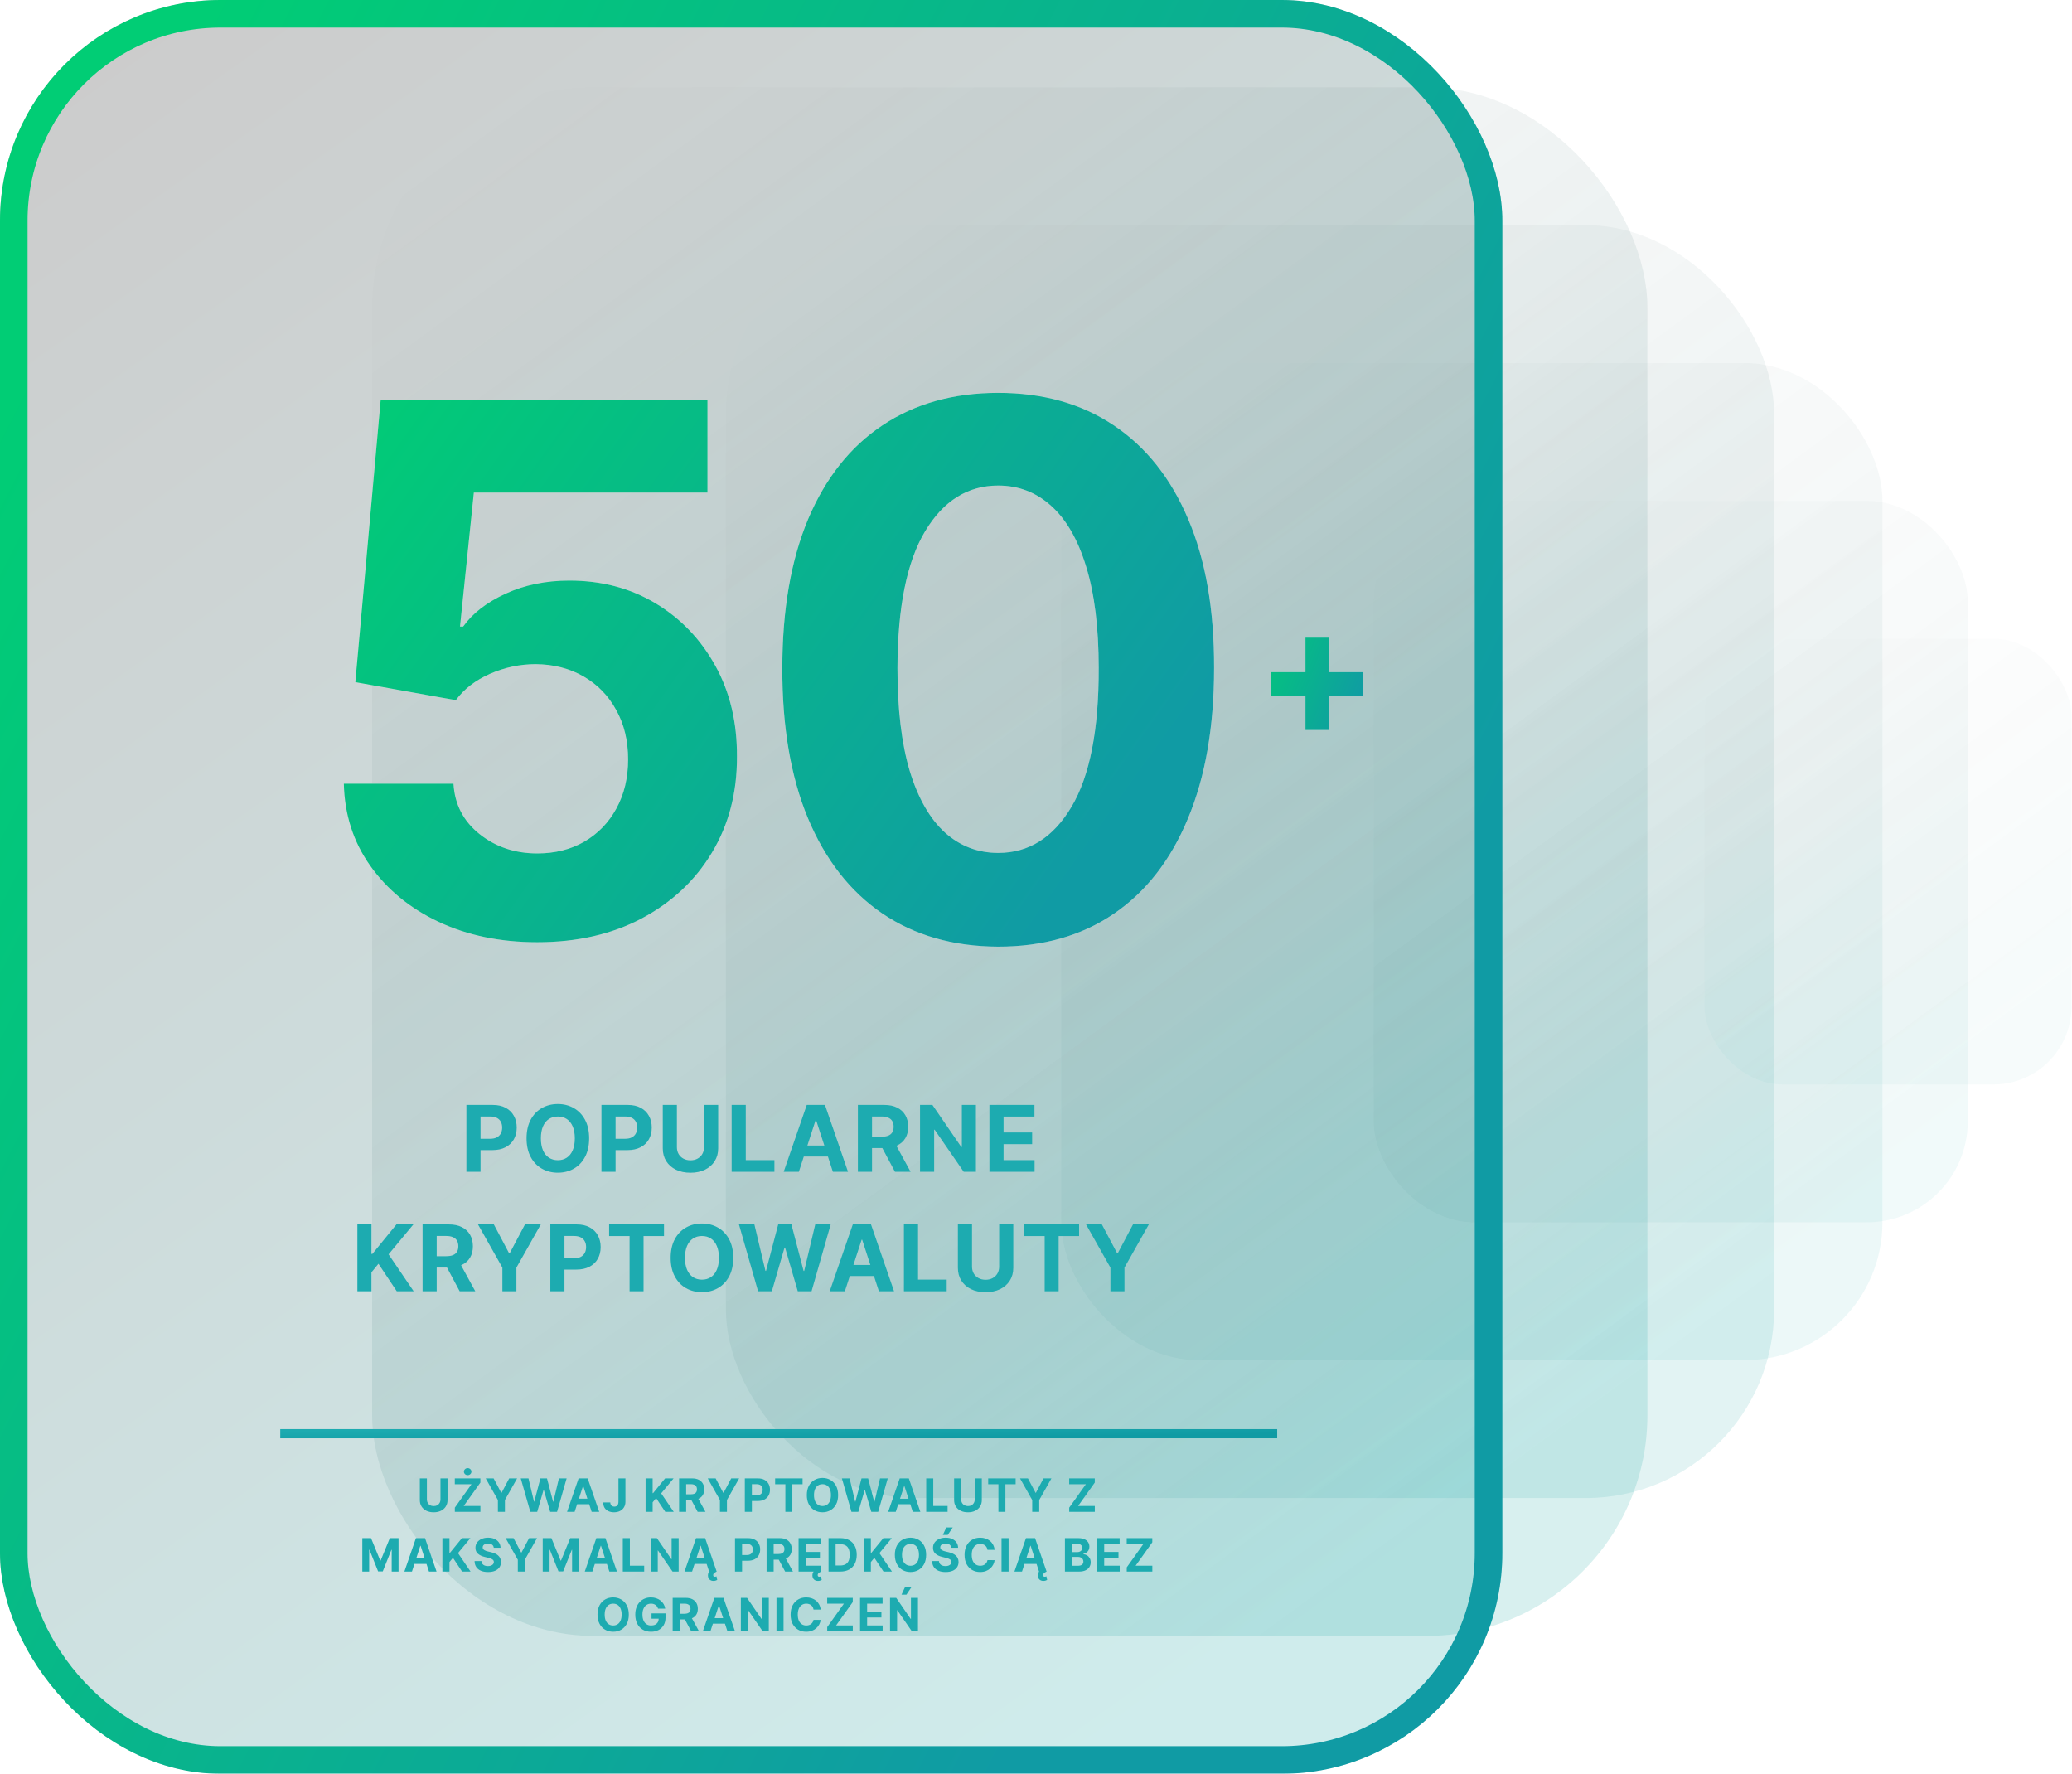 <?xml version="1.0" encoding="UTF-8"?> <svg xmlns="http://www.w3.org/2000/svg" width="451" height="386" viewBox="0 0 451 386" fill="none"><rect opacity="0.2" x="371" y="139" width="79.897" height="97" rx="17" fill="url(#paint0_linear_9_303)" fill-opacity="0.2"></rect><rect opacity="0.3" x="299" y="109" width="129.317" height="157" rx="22" fill="url(#paint1_linear_9_303)" fill-opacity="0.2"></rect><rect opacity="0.4" x="231" y="79" width="178.738" height="217" rx="30" fill="url(#paint2_linear_9_303)" fill-opacity="0.2"></rect><rect opacity="0.6" x="158" y="49" width="228.159" height="277" rx="41" fill="url(#paint3_linear_9_303)" fill-opacity="0.2"></rect><rect opacity="0.8" x="81" y="19" width="277.579" height="337" rx="48" fill="url(#paint4_linear_9_303)" fill-opacity="0.2"></rect><g filter="url(#filter0_b_9_303)"><rect y="7.62939e-05" width="327" height="386" rx="48" fill="url(#paint5_linear_9_303)" fill-opacity="0.2"></rect><rect x="3" y="3" width="321" height="380" rx="45" stroke="url(#paint6_linear_9_303)" stroke-width="6"></rect></g><g filter="url(#filter1_d_9_303)"><path d="M112.251 196.591C104.221 196.591 97.062 195.114 90.774 192.159C84.524 189.205 79.562 185.133 75.888 179.943C72.213 174.754 70.3 168.807 70.149 162.102H94.013C94.278 166.61 96.172 170.265 99.694 173.068C103.217 175.871 107.403 177.273 112.251 177.273C116.115 177.273 119.524 176.421 122.478 174.716C125.471 172.974 127.8 170.568 129.467 167.5C131.172 164.394 132.024 160.833 132.024 156.818C132.024 152.727 131.153 149.129 129.41 146.023C127.706 142.917 125.338 140.492 122.308 138.75C119.278 137.008 115.812 136.117 111.91 136.08C108.501 136.08 105.187 136.78 101.967 138.182C98.785 139.583 96.304 141.496 94.524 143.921L72.649 140L78.16 78.636H149.297V98.75H98.444L95.433 127.898H96.115C98.16 125.019 101.247 122.633 105.376 120.739C109.505 118.845 114.126 117.898 119.24 117.898C126.247 117.898 132.497 119.546 137.99 122.841C143.482 126.136 147.819 130.663 151.001 136.421C154.183 142.14 155.755 148.731 155.717 156.193C155.755 164.034 153.937 171.004 150.263 177.102C146.626 183.163 141.531 187.936 134.978 191.421C128.463 194.868 120.888 196.591 112.251 196.591ZM212.581 197.557C202.808 197.519 194.399 195.114 187.354 190.341C180.346 185.568 174.949 178.655 171.161 169.602C167.411 160.549 165.555 149.659 165.593 136.932C165.593 124.242 167.468 113.428 171.218 104.489C175.005 95.549 180.403 88.75 187.411 84.091C194.456 79.394 202.846 77.046 212.581 77.046C222.316 77.046 230.687 79.394 237.695 84.091C244.74 88.788 250.157 95.606 253.945 104.546C257.733 113.447 259.608 124.242 259.57 136.932C259.57 149.697 257.676 160.606 253.888 169.659C250.138 178.712 244.759 185.625 237.752 190.398C230.744 195.171 222.354 197.557 212.581 197.557ZM212.581 177.159C219.248 177.159 224.57 173.807 228.547 167.102C232.524 160.398 234.494 150.341 234.456 136.932C234.456 128.106 233.547 120.758 231.729 114.886C229.949 109.015 227.411 104.602 224.115 101.648C220.858 98.693 217.013 97.216 212.581 97.216C205.952 97.216 200.649 100.53 196.672 107.159C192.695 113.788 190.687 123.712 190.649 136.932C190.649 145.871 191.54 153.333 193.32 159.318C195.138 165.265 197.695 169.735 200.99 172.727C204.286 175.682 208.149 177.159 212.581 177.159Z" fill="#E1E1E1"></path><path d="M112.251 196.591C104.221 196.591 97.062 195.114 90.774 192.159C84.524 189.205 79.562 185.133 75.888 179.943C72.213 174.754 70.3 168.807 70.149 162.102H94.013C94.278 166.61 96.172 170.265 99.694 173.068C103.217 175.871 107.403 177.273 112.251 177.273C116.115 177.273 119.524 176.421 122.478 174.716C125.471 172.974 127.8 170.568 129.467 167.5C131.172 164.394 132.024 160.833 132.024 156.818C132.024 152.727 131.153 149.129 129.41 146.023C127.706 142.917 125.338 140.492 122.308 138.75C119.278 137.008 115.812 136.117 111.91 136.08C108.501 136.08 105.187 136.78 101.967 138.182C98.785 139.583 96.304 141.496 94.524 143.921L72.649 140L78.16 78.636H149.297V98.75H98.444L95.433 127.898H96.115C98.16 125.019 101.247 122.633 105.376 120.739C109.505 118.845 114.126 117.898 119.24 117.898C126.247 117.898 132.497 119.546 137.99 122.841C143.482 126.136 147.819 130.663 151.001 136.421C154.183 142.14 155.755 148.731 155.717 156.193C155.755 164.034 153.937 171.004 150.263 177.102C146.626 183.163 141.531 187.936 134.978 191.421C128.463 194.868 120.888 196.591 112.251 196.591ZM212.581 197.557C202.808 197.519 194.399 195.114 187.354 190.341C180.346 185.568 174.949 178.655 171.161 169.602C167.411 160.549 165.555 149.659 165.593 136.932C165.593 124.242 167.468 113.428 171.218 104.489C175.005 95.549 180.403 88.75 187.411 84.091C194.456 79.394 202.846 77.046 212.581 77.046C222.316 77.046 230.687 79.394 237.695 84.091C244.74 88.788 250.157 95.606 253.945 104.546C257.733 113.447 259.608 124.242 259.57 136.932C259.57 149.697 257.676 160.606 253.888 169.659C250.138 178.712 244.759 185.625 237.752 190.398C230.744 195.171 222.354 197.557 212.581 197.557ZM212.581 177.159C219.248 177.159 224.57 173.807 228.547 167.102C232.524 160.398 234.494 150.341 234.456 136.932C234.456 128.106 233.547 120.758 231.729 114.886C229.949 109.015 227.411 104.602 224.115 101.648C220.858 98.693 217.013 97.216 212.581 97.216C205.952 97.216 200.649 100.53 196.672 107.159C192.695 113.788 190.687 123.712 190.649 136.932C190.649 145.871 191.54 153.333 193.32 159.318C195.138 165.265 197.695 169.735 200.99 172.727C204.286 175.682 208.149 177.159 212.581 177.159Z" fill="url(#paint7_linear_9_303)"></path></g><g filter="url(#filter2_d_9_303)"><path d="M279.457 150.423V130.31H284.543V150.423H279.457ZM271.943 142.909V137.824H292.057V142.909H271.943Z" fill="#E1E1E1"></path><path d="M279.457 150.423V130.31H284.543V150.423H279.457ZM271.943 142.909V137.824H292.057V142.909H271.943Z" fill="url(#paint8_linear_9_303)"></path></g><path d="M101.519 255V240.455H107.258C108.361 240.455 109.301 240.665 110.077 241.087C110.854 241.503 111.446 242.083 111.853 242.827C112.265 243.565 112.471 244.418 112.471 245.384C112.471 246.349 112.262 247.202 111.846 247.94C111.429 248.679 110.825 249.254 110.035 249.666C109.249 250.078 108.297 250.284 107.179 250.284H103.522V247.82H106.682C107.274 247.82 107.762 247.718 108.145 247.514C108.534 247.306 108.822 247.019 109.012 246.655C109.206 246.286 109.303 245.862 109.303 245.384C109.303 244.901 109.206 244.479 109.012 244.119C108.822 243.755 108.534 243.473 108.145 243.274C107.757 243.071 107.265 242.969 106.668 242.969H104.594V255H101.519ZM128.235 247.727C128.235 249.313 127.934 250.663 127.333 251.776C126.736 252.888 125.922 253.738 124.889 254.325C123.862 254.908 122.707 255.199 121.424 255.199C120.131 255.199 118.971 254.905 117.943 254.318C116.916 253.731 116.104 252.881 115.507 251.768C114.911 250.656 114.612 249.309 114.612 247.727C114.612 246.141 114.911 244.792 115.507 243.679C116.104 242.566 116.916 241.719 117.943 241.136C118.971 240.549 120.131 240.256 121.424 240.256C122.707 240.256 123.862 240.549 124.889 241.136C125.922 241.719 126.736 242.566 127.333 243.679C127.934 244.792 128.235 246.141 128.235 247.727ZM125.117 247.727C125.117 246.7 124.963 245.833 124.655 245.128C124.352 244.422 123.924 243.887 123.37 243.523C122.816 243.158 122.167 242.976 121.424 242.976C120.68 242.976 120.031 243.158 119.477 243.523C118.924 243.887 118.493 244.422 118.185 245.128C117.882 245.833 117.73 246.7 117.73 247.727C117.73 248.755 117.882 249.621 118.185 250.327C118.493 251.032 118.924 251.567 119.477 251.932C120.031 252.296 120.68 252.479 121.424 252.479C122.167 252.479 122.816 252.296 123.37 251.932C123.924 251.567 124.352 251.032 124.655 250.327C124.963 249.621 125.117 248.755 125.117 247.727ZM130.913 255V240.455H136.651C137.754 240.455 138.694 240.665 139.471 241.087C140.247 241.503 140.839 242.083 141.246 242.827C141.658 243.565 141.864 244.418 141.864 245.384C141.864 246.349 141.656 247.202 141.239 247.94C140.823 248.679 140.219 249.254 139.428 249.666C138.642 250.078 137.691 250.284 136.573 250.284H132.915V247.82H136.076C136.668 247.82 137.156 247.718 137.539 247.514C137.927 247.306 138.216 247.019 138.406 246.655C138.6 246.286 138.697 245.862 138.697 245.384C138.697 244.901 138.6 244.479 138.406 244.119C138.216 243.755 137.927 243.473 137.539 243.274C137.151 243.071 136.658 242.969 136.062 242.969H133.988V255H130.913ZM153.246 240.455H156.322V249.901C156.322 250.961 156.068 251.889 155.562 252.685C155.06 253.48 154.357 254.1 153.452 254.545C152.548 254.986 151.494 255.206 150.292 255.206C149.084 255.206 148.028 254.986 147.124 254.545C146.22 254.1 145.517 253.48 145.015 252.685C144.513 251.889 144.262 250.961 144.262 249.901V240.455H147.337V249.638C147.337 250.192 147.458 250.684 147.699 251.115C147.946 251.546 148.291 251.884 148.736 252.131C149.181 252.377 149.7 252.5 150.292 252.5C150.888 252.5 151.407 252.377 151.847 252.131C152.292 251.884 152.635 251.546 152.877 251.115C153.123 250.684 153.246 250.192 153.246 249.638V240.455ZM159.252 255V240.455H162.327V252.464H168.563V255H159.252ZM173.878 255H170.582L175.603 240.455H179.566L184.581 255H181.285L177.642 243.778H177.528L173.878 255ZM173.672 249.283H181.456V251.683H173.672V249.283ZM186.731 255V240.455H192.47C193.569 240.455 194.506 240.651 195.283 241.044C196.064 241.432 196.658 241.984 197.065 242.699C197.477 243.409 197.683 244.245 197.683 245.206C197.683 246.172 197.475 247.003 197.058 247.699C196.641 248.39 196.038 248.92 195.247 249.29C194.461 249.659 193.509 249.844 192.392 249.844H188.55V247.372H191.895C192.482 247.372 192.97 247.292 193.358 247.131C193.746 246.97 194.035 246.728 194.224 246.406C194.418 246.084 194.515 245.684 194.515 245.206C194.515 244.723 194.418 244.316 194.224 243.984C194.035 243.653 193.744 243.402 193.351 243.232C192.962 243.056 192.472 242.969 191.881 242.969H189.807V255H186.731ZM194.587 248.381L198.202 255H194.807L191.27 248.381H194.587ZM212.423 240.455V255H209.766L203.438 245.845H203.332V255H200.256V240.455H202.955L209.234 249.602H209.362V240.455H212.423ZM215.363 255V240.455H225.165V242.99H218.439V246.456H224.66V248.991H218.439V252.464H225.193V255H215.363ZM77.789 281V266.455H80.864V272.868H81.056L86.29 266.455H89.976L84.579 272.967L90.04 281H86.361L82.377 275.02L80.864 276.866V281H77.789ZM91.978 281V266.455H97.716C98.815 266.455 99.752 266.651 100.529 267.044C101.31 267.432 101.904 267.984 102.312 268.699C102.724 269.409 102.93 270.245 102.93 271.206C102.93 272.172 102.721 273.003 102.305 273.699C101.888 274.39 101.284 274.92 100.494 275.29C99.707 275.659 98.756 275.844 97.638 275.844H93.796V273.372H97.141C97.728 273.372 98.216 273.292 98.604 273.131C98.993 272.97 99.281 272.728 99.471 272.406C99.665 272.084 99.762 271.684 99.762 271.206C99.762 270.723 99.665 270.316 99.471 269.984C99.281 269.653 98.99 269.402 98.597 269.232C98.209 269.056 97.719 268.969 97.127 268.969H95.053V281H91.978ZM99.833 274.381L103.448 281H100.053L96.516 274.381H99.833ZM104.045 266.455H107.49L110.807 272.719H110.949L114.265 266.455H117.71L112.405 275.858V281H109.351V275.858L104.045 266.455ZM119.79 281V266.455H125.528C126.631 266.455 127.571 266.665 128.348 267.087C129.124 267.503 129.716 268.083 130.123 268.827C130.535 269.565 130.741 270.418 130.741 271.384C130.741 272.349 130.533 273.202 130.116 273.94C129.7 274.679 129.096 275.254 128.305 275.666C127.519 276.078 126.568 276.284 125.45 276.284H121.792V273.82H124.953C125.545 273.82 126.032 273.718 126.416 273.514C126.804 273.306 127.093 273.019 127.282 272.655C127.477 272.286 127.574 271.862 127.574 271.384C127.574 270.901 127.477 270.479 127.282 270.119C127.093 269.755 126.804 269.473 126.416 269.274C126.028 269.071 125.535 268.969 124.939 268.969H122.865V281H119.79ZM132.585 268.99V266.455H144.531V268.99H140.078V281H137.038V268.99H132.585ZM159.601 273.727C159.601 275.313 159.3 276.663 158.699 277.776C158.102 278.888 157.288 279.738 156.255 280.325C155.228 280.908 154.073 281.199 152.79 281.199C151.497 281.199 150.337 280.905 149.309 280.318C148.282 279.731 147.47 278.881 146.873 277.768C146.277 276.656 145.978 275.309 145.978 273.727C145.978 272.141 146.277 270.792 146.873 269.679C147.47 268.566 148.282 267.719 149.309 267.136C150.337 266.549 151.497 266.256 152.79 266.256C154.073 266.256 155.228 266.549 156.255 267.136C157.288 267.719 158.102 268.566 158.699 269.679C159.3 270.792 159.601 272.141 159.601 273.727ZM156.483 273.727C156.483 272.7 156.329 271.833 156.021 271.128C155.718 270.422 155.29 269.887 154.736 269.523C154.182 269.158 153.533 268.976 152.79 268.976C152.046 268.976 151.397 269.158 150.844 269.523C150.29 269.887 149.859 270.422 149.551 271.128C149.248 271.833 149.096 272.7 149.096 273.727C149.096 274.755 149.248 275.621 149.551 276.327C149.859 277.032 150.29 277.567 150.844 277.932C151.397 278.296 152.046 278.479 152.79 278.479C153.533 278.479 154.182 278.296 154.736 277.932C155.29 277.567 155.718 277.032 156.021 276.327C156.329 275.621 156.483 274.755 156.483 273.727ZM165.006 281L160.844 266.455H164.203L166.611 276.561H166.732L169.388 266.455H172.264L174.914 276.582H175.041L177.449 266.455H180.808L176.647 281H173.649L170.88 271.49H170.766L168.003 281H165.006ZM183.897 281H180.601L185.623 266.455H189.586L194.6 281H191.304L187.661 269.778H187.547L183.897 281ZM183.691 275.283H191.475V277.683H183.691V275.283ZM196.751 281V266.455H199.826V278.464H206.062V281H196.751ZM217.483 266.455H220.558V275.901C220.558 276.961 220.305 277.889 219.798 278.685C219.296 279.48 218.593 280.1 217.689 280.545C216.784 280.986 215.731 281.206 214.528 281.206C213.321 281.206 212.265 280.986 211.36 280.545C210.456 280.1 209.753 279.48 209.251 278.685C208.749 277.889 208.498 276.961 208.498 275.901V266.455H211.573V275.638C211.573 276.192 211.694 276.684 211.936 277.115C212.182 277.546 212.528 277.884 212.973 278.131C213.418 278.377 213.936 278.5 214.528 278.5C215.125 278.5 215.643 278.377 216.083 278.131C216.529 277.884 216.872 277.546 217.113 277.115C217.359 276.684 217.483 276.192 217.483 275.638V266.455ZM222.934 268.99V266.455H234.88V268.99H230.427V281H227.387V268.99H222.934ZM236.395 266.455H239.84L243.156 272.719H243.299L246.615 266.455H250.06L244.755 275.858V281H241.701V275.858L236.395 266.455Z" fill="#1DABB0"></path><path d="M95.876 321.727H97.413V326.45C97.413 326.981 97.286 327.445 97.033 327.842C96.782 328.24 96.431 328.55 95.978 328.773C95.526 328.993 94.999 329.103 94.398 329.103C93.794 329.103 93.267 328.993 92.814 328.773C92.362 328.55 92.011 328.24 91.76 327.842C91.509 327.445 91.383 326.981 91.383 326.45V321.727H92.921V326.319C92.921 326.596 92.981 326.842 93.102 327.058C93.225 327.273 93.398 327.442 93.621 327.565C93.843 327.689 94.102 327.75 94.398 327.75C94.697 327.75 94.956 327.689 95.176 327.565C95.398 327.442 95.57 327.273 95.691 327.058C95.814 326.842 95.876 326.596 95.876 326.319V321.727ZM99 329V328.087L102.629 322.995H98.993V321.727H104.561V322.64L100.928 327.732H104.568V329H99ZM101.795 321.024C101.57 321.024 101.377 320.95 101.216 320.801C101.055 320.649 100.975 320.468 100.975 320.257C100.975 320.049 101.055 319.87 101.216 319.721C101.377 319.569 101.569 319.494 101.791 319.494C102.019 319.494 102.211 319.569 102.37 319.721C102.531 319.87 102.612 320.049 102.612 320.257C102.612 320.468 102.531 320.649 102.37 320.801C102.211 320.95 102.02 321.024 101.795 321.024ZM105.722 321.727H107.444L109.103 324.859H109.174L110.832 321.727H112.554L109.902 326.429V329H108.375V326.429L105.722 321.727ZM115.431 329L113.35 321.727H115.03L116.234 326.781H116.294L117.622 321.727H119.061L120.385 326.791H120.449L121.653 321.727H123.333L121.252 329H119.753L118.368 324.245H118.311L116.93 329H115.431ZM125.077 329H123.429L125.94 321.727H127.921L130.428 329H128.781L126.959 323.389H126.902L125.077 329ZM124.974 326.141H128.866V327.342H124.974V326.141ZM134.616 321.727H136.135V326.798C136.135 327.267 136.03 327.674 135.819 328.02C135.611 328.366 135.321 328.632 134.949 328.819C134.578 329.006 134.146 329.1 133.653 329.1C133.215 329.1 132.817 329.023 132.46 328.869C132.105 328.712 131.823 328.476 131.615 328.158C131.406 327.839 131.303 327.438 131.306 326.955H132.836C132.841 327.146 132.88 327.311 132.954 327.448C133.029 327.583 133.132 327.687 133.263 327.761C133.395 327.832 133.551 327.867 133.731 327.867C133.921 327.867 134.08 327.827 134.211 327.747C134.343 327.664 134.444 327.543 134.513 327.384C134.581 327.226 134.616 327.03 134.616 326.798V321.727ZM140.521 329V321.727H142.059V324.934H142.155L144.772 321.727H146.615L143.916 324.984L146.647 329H144.807L142.815 326.01L142.059 326.933V329H140.521ZM147.816 329V321.727H150.685C151.234 321.727 151.703 321.826 152.091 322.022C152.482 322.216 152.779 322.492 152.983 322.85C153.189 323.205 153.292 323.622 153.292 324.103C153.292 324.586 153.187 325.001 152.979 325.35C152.771 325.695 152.469 325.96 152.074 326.145C151.681 326.33 151.205 326.422 150.646 326.422H148.725V325.186H150.397C150.691 325.186 150.935 325.146 151.129 325.065C151.323 324.985 151.467 324.864 151.562 324.703C151.659 324.542 151.708 324.342 151.708 324.103C151.708 323.862 151.659 323.658 151.562 323.492C151.467 323.327 151.322 323.201 151.125 323.116C150.931 323.028 150.686 322.984 150.39 322.984H149.353V329H147.816ZM151.743 325.69L153.551 329H151.853L150.085 325.69H151.743ZM154.049 321.727H155.772L157.43 324.859H157.501L159.159 321.727H160.882L158.229 326.429V329H156.702V326.429L154.049 321.727ZM162.122 329V321.727H164.991C165.542 321.727 166.012 321.833 166.401 322.043C166.789 322.252 167.085 322.542 167.288 322.913C167.494 323.283 167.597 323.709 167.597 324.192C167.597 324.675 167.493 325.101 167.285 325.47C167.077 325.84 166.775 326.127 166.379 326.333C165.986 326.539 165.511 326.642 164.952 326.642H163.123V325.41H164.703C164.999 325.41 165.243 325.359 165.435 325.257C165.629 325.153 165.773 325.01 165.868 324.827C165.965 324.643 166.014 324.431 166.014 324.192C166.014 323.95 165.965 323.74 165.868 323.56C165.773 323.377 165.629 323.237 165.435 323.137C165.241 323.035 164.994 322.984 164.696 322.984H163.659V329H162.122ZM168.719 322.995V321.727H174.692V322.995H172.466V329H170.946V322.995H168.719ZM182.427 325.364C182.427 326.157 182.277 326.832 181.976 327.388C181.678 327.944 181.271 328.369 180.754 328.663C180.241 328.954 179.663 329.1 179.022 329.1C178.375 329.1 177.795 328.953 177.281 328.659C176.768 328.366 176.362 327.941 176.063 327.384C175.765 326.828 175.616 326.154 175.616 325.364C175.616 324.571 175.765 323.896 176.063 323.34C176.362 322.783 176.768 322.359 177.281 322.068C177.795 321.775 178.375 321.628 179.022 321.628C179.663 321.628 180.241 321.775 180.754 322.068C181.271 322.359 181.678 322.783 181.976 323.34C182.277 323.896 182.427 324.571 182.427 325.364ZM180.868 325.364C180.868 324.85 180.791 324.417 180.637 324.064C180.486 323.711 180.272 323.444 179.995 323.261C179.718 323.079 179.393 322.988 179.022 322.988C178.65 322.988 178.326 323.079 178.049 323.261C177.772 323.444 177.556 323.711 177.402 324.064C177.251 324.417 177.175 324.85 177.175 325.364C177.175 325.877 177.251 326.311 177.402 326.663C177.556 327.016 177.772 327.284 178.049 327.466C178.326 327.648 178.65 327.739 179.022 327.739C179.393 327.739 179.718 327.648 179.995 327.466C180.272 327.284 180.486 327.016 180.637 326.663C180.791 326.311 180.868 325.877 180.868 325.364ZM185.33 329L183.249 321.727H184.928L186.132 326.781H186.193L187.521 321.727H188.959L190.284 326.791H190.347L191.551 321.727H193.231L191.15 329H189.651L188.267 324.245H188.21L186.828 329H185.33ZM194.975 329H193.327L195.838 321.727H197.82L200.327 329H198.679L196.857 323.389H196.8L194.975 329ZM194.872 326.141H198.764V327.342H194.872V326.141ZM201.602 329V321.727H203.14V327.732H206.258V329H201.602ZM212.168 321.727H213.706V326.45C213.706 326.981 213.579 327.445 213.326 327.842C213.075 328.24 212.723 328.55 212.271 328.773C211.819 328.993 211.292 329.103 210.691 329.103C210.087 329.103 209.559 328.993 209.107 328.773C208.655 328.55 208.303 328.24 208.052 327.842C207.801 327.445 207.676 326.981 207.676 326.45V321.727H209.214V326.319C209.214 326.596 209.274 326.842 209.395 327.058C209.518 327.273 209.691 327.442 209.913 327.565C210.136 327.689 210.395 327.75 210.691 327.75C210.989 327.75 211.248 327.689 211.468 327.565C211.691 327.442 211.863 327.273 211.983 327.058C212.106 326.842 212.168 326.596 212.168 326.319V321.727ZM215.094 322.995V321.727H221.067V322.995H218.84V329H217.32V322.995H215.094ZM222.024 321.727H223.747L225.405 324.859H225.476L227.134 321.727H228.857L226.204 326.429V329H224.677V326.429L222.024 321.727ZM232.733 329V328.087L236.362 322.995H232.726V321.727H238.294V322.64L234.661 327.732H238.301V329H232.733ZM78.865 334.727H80.761L82.764 339.614H82.849L84.852 334.727H86.748V342H85.257V337.266H85.196L83.314 341.965H82.299L80.416 337.249H80.356V342H78.865V334.727ZM89.668 342H88.021L90.531 334.727H92.513L95.02 342H93.372L91.551 336.389H91.494L89.668 342ZM89.566 339.141H93.457V340.342H89.566V339.141ZM96.295 342V334.727H97.833V337.934H97.929L100.546 334.727H102.389L99.69 337.984L102.421 342H100.582L98.589 339.01L97.833 339.933V342H96.295ZM107.477 336.819C107.448 336.533 107.326 336.31 107.111 336.151C106.895 335.993 106.603 335.913 106.234 335.913C105.983 335.913 105.771 335.949 105.598 336.02C105.425 336.089 105.293 336.184 105.2 336.308C105.11 336.431 105.065 336.57 105.065 336.727C105.061 336.857 105.088 336.97 105.147 337.068C105.209 337.165 105.293 337.249 105.399 337.32C105.506 337.388 105.629 337.449 105.769 337.501C105.908 337.551 106.057 337.593 106.216 337.629L106.869 337.785C107.187 337.856 107.478 337.951 107.743 338.069C108.008 338.187 108.238 338.333 108.432 338.506C108.626 338.679 108.776 338.882 108.883 339.117C108.992 339.351 109.047 339.62 109.05 339.923C109.047 340.368 108.934 340.754 108.709 341.08C108.486 341.405 108.164 341.657 107.743 341.837C107.324 342.014 106.818 342.103 106.227 342.103C105.64 342.103 105.128 342.013 104.693 341.833C104.259 341.653 103.921 341.387 103.677 341.034C103.435 340.679 103.309 340.24 103.297 339.717H104.785C104.801 339.961 104.871 340.164 104.994 340.327C105.12 340.488 105.287 340.61 105.495 340.693C105.706 340.774 105.944 340.814 106.209 340.814C106.469 340.814 106.695 340.776 106.887 340.7C107.081 340.625 107.232 340.519 107.338 340.384C107.445 340.249 107.498 340.094 107.498 339.919C107.498 339.756 107.449 339.618 107.352 339.507C107.258 339.396 107.118 339.301 106.933 339.223C106.751 339.145 106.527 339.074 106.262 339.01L105.47 338.811C104.857 338.662 104.373 338.429 104.018 338.112C103.663 337.794 103.486 337.367 103.489 336.83C103.486 336.389 103.604 336.005 103.84 335.676C104.079 335.346 104.407 335.09 104.824 334.905C105.241 334.72 105.714 334.628 106.244 334.628C106.784 334.628 107.255 334.72 107.658 334.905C108.063 335.09 108.377 335.346 108.602 335.676C108.827 336.005 108.943 336.386 108.95 336.819H107.477ZM110.058 334.727H111.78L113.439 337.859H113.51L115.168 334.727H116.89L114.238 339.429V342H112.711V339.429L110.058 334.727ZM118.13 334.727H120.026L122.029 339.614H122.115L124.117 334.727H126.014V342H124.522V337.266H124.462L122.58 341.965H121.564L119.682 337.249H119.622V342H118.13V334.727ZM128.934 342H127.286L129.797 334.727H131.779L134.286 342H132.638L130.816 336.389H130.759L128.934 342ZM128.831 339.141H132.723V340.342H128.831V339.141ZM135.561 342V334.727H137.099V340.732H140.217V342H135.561ZM147.718 334.727V342H146.39L143.226 337.423H143.172V342H141.635V334.727H142.984L146.123 339.301H146.187V334.727H147.718ZM150.642 342H148.994L151.505 334.727H153.486L155.993 342H154.346L152.524 336.389H152.467L150.642 342ZM150.539 339.141H154.431V340.342H150.539V339.141ZM155.305 344.038C154.99 344.038 154.726 343.957 154.513 343.793C154.302 343.632 154.169 343.402 154.115 343.101C154.079 342.907 154.082 342.711 154.122 342.515C154.165 342.318 154.247 342.139 154.371 341.975C154.496 341.812 154.663 341.684 154.871 341.592L155.997 342C155.774 342.104 155.592 342.217 155.45 342.337C155.308 342.458 155.238 342.604 155.241 342.774C155.238 342.888 155.267 342.975 155.326 343.037C155.385 343.099 155.471 343.129 155.585 343.129C155.663 343.129 155.733 343.119 155.795 343.097C155.856 343.078 155.911 343.061 155.958 343.044L156.114 343.825C156.027 343.875 155.914 343.922 155.777 343.967C155.642 344.015 155.484 344.038 155.305 344.038ZM159.983 342V334.727H162.853C163.404 334.727 163.874 334.833 164.262 335.043C164.651 335.252 164.947 335.542 165.15 335.913C165.356 336.283 165.459 336.709 165.459 337.192C165.459 337.675 165.355 338.101 165.147 338.47C164.938 338.84 164.636 339.127 164.241 339.333C163.848 339.539 163.372 339.642 162.814 339.642H160.985V338.41H162.565C162.861 338.41 163.105 338.359 163.296 338.257C163.491 338.153 163.635 338.01 163.73 337.827C163.827 337.643 163.875 337.431 163.875 337.192C163.875 336.95 163.827 336.74 163.73 336.56C163.635 336.377 163.491 336.237 163.296 336.137C163.102 336.035 162.856 335.984 162.558 335.984H161.521V342H159.983ZM166.858 342V334.727H169.727C170.276 334.727 170.745 334.826 171.133 335.022C171.524 335.216 171.821 335.492 172.025 335.85C172.231 336.205 172.334 336.622 172.334 337.103C172.334 337.586 172.23 338.001 172.021 338.35C171.813 338.695 171.511 338.96 171.116 339.145C170.723 339.33 170.247 339.422 169.688 339.422H167.767V338.186H169.44C169.733 338.186 169.977 338.146 170.171 338.065C170.365 337.985 170.51 337.864 170.604 337.703C170.701 337.542 170.75 337.342 170.75 337.103C170.75 336.862 170.701 336.658 170.604 336.492C170.51 336.327 170.364 336.201 170.168 336.116C169.973 336.028 169.728 335.984 169.432 335.984H168.396V342H166.858ZM170.785 338.69L172.593 342H170.896L169.127 338.69H170.785ZM173.82 342V334.727H178.721V335.995H175.358V337.728H178.469V338.996H175.358V340.732H178.735V342H173.82ZM178.046 344.038C177.731 344.038 177.467 343.957 177.254 343.793C177.044 343.632 176.911 343.402 176.857 343.101C176.821 342.907 176.823 342.711 176.864 342.515C176.906 342.318 176.989 342.139 177.112 341.975C177.238 341.812 177.405 341.684 177.613 341.592L178.739 342C178.516 342.104 178.334 342.217 178.192 342.337C178.05 342.458 177.98 342.604 177.982 342.774C177.98 342.888 178.008 342.975 178.068 343.037C178.127 343.099 178.213 343.129 178.327 343.129C178.405 343.129 178.475 343.119 178.536 343.097C178.598 343.078 178.652 343.061 178.7 343.044L178.856 343.825C178.768 343.875 178.656 343.922 178.519 343.967C178.384 344.015 178.226 344.038 178.046 344.038ZM182.922 342H180.343V334.727H182.943C183.674 334.727 184.304 334.873 184.832 335.164C185.36 335.453 185.766 335.868 186.05 336.411C186.337 336.953 186.48 337.601 186.48 338.357C186.48 339.114 186.337 339.765 186.05 340.31C185.766 340.854 185.358 341.272 184.825 341.563C184.295 341.854 183.66 342 182.922 342ZM181.881 340.683H182.858C183.312 340.683 183.695 340.602 184.005 340.441C184.317 340.278 184.552 340.026 184.708 339.685C184.866 339.341 184.946 338.899 184.946 338.357C184.946 337.819 184.866 337.38 184.708 337.039C184.552 336.698 184.318 336.447 184.008 336.286C183.698 336.125 183.316 336.045 182.861 336.045H181.881V340.683ZM188.019 342V334.727H189.556V337.934H189.652L192.27 334.727H194.113L191.414 337.984L194.145 342H192.305L190.313 339.01L189.556 339.933V342H188.019ZM201.586 338.364C201.586 339.157 201.436 339.832 201.135 340.388C200.837 340.944 200.43 341.369 199.914 341.663C199.4 341.954 198.822 342.1 198.181 342.1C197.535 342.1 196.955 341.953 196.441 341.659C195.927 341.366 195.521 340.941 195.223 340.384C194.924 339.828 194.775 339.154 194.775 338.364C194.775 337.571 194.924 336.896 195.223 336.34C195.521 335.783 195.927 335.359 196.441 335.068C196.955 334.775 197.535 334.628 198.181 334.628C198.822 334.628 199.4 334.775 199.914 335.068C200.43 335.359 200.837 335.783 201.135 336.34C201.436 336.896 201.586 337.571 201.586 338.364ZM200.027 338.364C200.027 337.85 199.951 337.417 199.797 337.064C199.645 336.711 199.431 336.444 199.154 336.261C198.877 336.079 198.553 335.988 198.181 335.988C197.809 335.988 197.485 336.079 197.208 336.261C196.931 336.444 196.715 336.711 196.562 337.064C196.41 337.417 196.334 337.85 196.334 338.364C196.334 338.877 196.41 339.311 196.562 339.663C196.715 340.016 196.931 340.284 197.208 340.466C197.485 340.648 197.809 340.739 198.181 340.739C198.553 340.739 198.877 340.648 199.154 340.466C199.431 340.284 199.645 340.016 199.797 339.663C199.951 339.311 200.027 338.877 200.027 338.364ZM207.071 336.819C207.042 336.533 206.92 336.31 206.705 336.151C206.49 335.993 206.197 335.913 205.828 335.913C205.577 335.913 205.365 335.949 205.192 336.02C205.019 336.089 204.887 336.184 204.794 336.308C204.705 336.431 204.66 336.57 204.66 336.727C204.655 336.857 204.682 336.97 204.741 337.068C204.803 337.165 204.887 337.249 204.993 337.32C205.1 337.388 205.223 337.449 205.363 337.501C205.502 337.551 205.652 337.593 205.81 337.629L206.464 337.785C206.781 337.856 207.072 337.951 207.337 338.069C207.602 338.187 207.832 338.333 208.026 338.506C208.22 338.679 208.37 338.882 208.477 339.117C208.586 339.351 208.642 339.62 208.644 339.923C208.642 340.368 208.528 340.754 208.303 341.08C208.08 341.405 207.759 341.657 207.337 341.837C206.918 342.014 206.413 342.103 205.821 342.103C205.234 342.103 204.722 342.013 204.287 341.833C203.853 341.653 203.515 341.387 203.271 341.034C203.03 340.679 202.903 340.24 202.891 339.717H204.379C204.396 339.961 204.465 340.164 204.589 340.327C204.714 340.488 204.881 340.61 205.089 340.693C205.3 340.774 205.538 340.814 205.803 340.814C206.063 340.814 206.29 340.776 206.481 340.7C206.675 340.625 206.826 340.519 206.932 340.384C207.039 340.249 207.092 340.094 207.092 339.919C207.092 339.756 207.044 339.618 206.946 339.507C206.852 339.396 206.712 339.301 206.527 339.223C206.345 339.145 206.121 339.074 205.856 339.01L205.064 338.811C204.451 338.662 203.967 338.429 203.612 338.112C203.257 337.794 203.08 337.367 203.083 336.83C203.08 336.389 203.198 336.005 203.434 335.676C203.674 335.346 204.001 335.09 204.418 334.905C204.835 334.72 205.308 334.628 205.839 334.628C206.378 334.628 206.849 334.72 207.252 334.905C207.657 335.09 207.972 335.346 208.196 335.676C208.421 336.005 208.537 336.386 208.544 336.819H207.071ZM205.224 334.024L205.977 332.408H207.376L206.293 334.024H205.224ZM216.495 337.274H214.94C214.911 337.072 214.853 336.894 214.766 336.737C214.678 336.579 214.566 336.444 214.428 336.332C214.291 336.221 214.132 336.136 213.952 336.077C213.775 336.018 213.582 335.988 213.374 335.988C212.997 335.988 212.669 336.082 212.39 336.269C212.111 336.453 211.894 336.723 211.74 337.078C211.586 337.431 211.509 337.859 211.509 338.364C211.509 338.882 211.586 339.318 211.74 339.671C211.896 340.023 212.114 340.29 212.394 340.47C212.673 340.649 212.996 340.739 213.363 340.739C213.569 340.739 213.76 340.712 213.935 340.658C214.112 340.603 214.27 340.524 214.407 340.42C214.544 340.313 214.658 340.184 214.748 340.033C214.84 339.881 214.904 339.708 214.94 339.514L216.495 339.521C216.455 339.855 216.354 340.177 216.193 340.487C216.035 340.795 215.82 341.071 215.55 341.315C215.283 341.556 214.963 341.748 214.592 341.89C214.222 342.03 213.805 342.1 213.338 342.1C212.689 342.1 212.109 341.953 211.598 341.659C211.089 341.366 210.687 340.941 210.391 340.384C210.097 339.828 209.95 339.154 209.95 338.364C209.95 337.571 210.099 336.896 210.398 336.34C210.696 335.783 211.101 335.359 211.612 335.068C212.124 334.775 212.699 334.628 213.338 334.628C213.76 334.628 214.15 334.687 214.51 334.805C214.872 334.924 215.193 335.097 215.472 335.324C215.752 335.549 215.979 335.825 216.154 336.151C216.332 336.478 216.445 336.852 216.495 337.274ZM219.535 334.727V342H217.998V334.727H219.535ZM222.454 342H220.806L223.317 334.727H225.298L227.806 342H226.158L224.336 336.389H224.279L222.454 342ZM222.351 339.141H226.243V340.342H222.351V339.141ZM227.117 344.038C226.802 344.038 226.538 343.957 226.325 343.793C226.114 343.632 225.981 343.402 225.927 343.101C225.892 342.907 225.894 342.711 225.934 342.515C225.977 342.318 226.06 342.139 226.183 341.975C226.308 341.812 226.475 341.684 226.683 341.592L227.809 342C227.587 342.104 227.404 342.217 227.262 342.337C227.12 342.458 227.05 342.604 227.053 342.774C227.05 342.888 227.079 342.975 227.138 343.037C227.197 343.099 227.284 343.129 227.397 343.129C227.475 343.129 227.545 343.119 227.607 343.097C227.668 343.078 227.723 343.061 227.77 343.044L227.926 343.825C227.839 343.875 227.726 343.922 227.589 343.967C227.454 344.015 227.297 344.038 227.117 344.038ZM231.795 342V334.727H234.707C235.242 334.727 235.689 334.807 236.046 334.965C236.404 335.124 236.672 335.344 236.852 335.626C237.032 335.905 237.122 336.227 237.122 336.592C237.122 336.876 237.065 337.126 236.952 337.341C236.838 337.554 236.682 337.729 236.483 337.867C236.286 338.001 236.061 338.097 235.808 338.154V338.225C236.085 338.237 236.344 338.315 236.586 338.46C236.83 338.604 237.027 338.806 237.179 339.067C237.33 339.325 237.406 339.633 237.406 339.99C237.406 340.376 237.31 340.72 237.119 341.024C236.929 341.324 236.649 341.562 236.277 341.737C235.905 341.912 235.447 342 234.903 342H231.795ZM233.333 340.743H234.587C235.015 340.743 235.328 340.661 235.524 340.498C235.721 340.332 235.819 340.112 235.819 339.837C235.819 339.636 235.77 339.459 235.673 339.305C235.576 339.151 235.438 339.03 235.258 338.943C235.08 338.855 234.868 338.811 234.622 338.811H233.333V340.743ZM233.333 337.771H234.473C234.684 337.771 234.871 337.734 235.034 337.661C235.2 337.585 235.33 337.478 235.425 337.341C235.522 337.204 235.57 337.039 235.57 336.847C235.57 336.585 235.477 336.373 235.29 336.212C235.105 336.051 234.842 335.97 234.501 335.97H233.333V337.771ZM238.807 342V334.727H243.707V335.995H240.344V337.728H243.455V338.996H240.344V340.732H243.721V342H238.807ZM245.252 342V341.087L248.881 335.995H245.245V334.727H250.813V335.64L247.18 340.732H250.82V342H245.252ZM136.868 351.364C136.868 352.157 136.718 352.832 136.417 353.388C136.119 353.944 135.711 354.369 135.195 354.663C134.682 354.954 134.104 355.1 133.462 355.1C132.816 355.1 132.236 354.953 131.722 354.659C131.209 354.366 130.803 353.941 130.504 353.384C130.206 352.828 130.057 352.154 130.057 351.364C130.057 350.571 130.206 349.896 130.504 349.34C130.803 348.783 131.209 348.359 131.722 348.068C132.236 347.775 132.816 347.628 133.462 347.628C134.104 347.628 134.682 347.775 135.195 348.068C135.711 348.359 136.119 348.783 136.417 349.34C136.718 349.896 136.868 350.571 136.868 351.364ZM135.309 351.364C135.309 350.85 135.232 350.417 135.078 350.064C134.927 349.711 134.712 349.444 134.435 349.261C134.158 349.079 133.834 348.988 133.462 348.988C133.091 348.988 132.766 349.079 132.489 349.261C132.212 349.444 131.997 349.711 131.843 350.064C131.692 350.417 131.616 350.85 131.616 351.364C131.616 351.877 131.692 352.311 131.843 352.663C131.997 353.016 132.212 353.284 132.489 353.466C132.766 353.648 133.091 353.739 133.462 353.739C133.834 353.739 134.158 353.648 134.435 353.466C134.712 353.284 134.927 353.016 135.078 352.663C135.232 352.311 135.309 351.877 135.309 351.364ZM143.229 350.078C143.18 349.905 143.11 349.753 143.02 349.62C142.93 349.485 142.82 349.372 142.69 349.279C142.562 349.184 142.415 349.112 142.249 349.063C142.086 349.013 141.905 348.988 141.706 348.988C141.334 348.988 141.008 349.08 140.726 349.265C140.446 349.45 140.229 349.718 140.072 350.071C139.916 350.421 139.838 350.85 139.838 351.357C139.838 351.863 139.915 352.294 140.069 352.649C140.223 353.004 140.441 353.275 140.722 353.462C141.004 353.647 141.337 353.739 141.72 353.739C142.068 353.739 142.365 353.678 142.611 353.555C142.86 353.429 143.049 353.253 143.18 353.026C143.312 352.798 143.378 352.53 143.378 352.22L143.691 352.266H141.816V351.108H144.859V352.024C144.859 352.663 144.724 353.213 144.454 353.672C144.185 354.129 143.813 354.482 143.339 354.73C142.866 354.976 142.324 355.1 141.713 355.1C141.031 355.1 140.432 354.949 139.916 354.649C139.4 354.345 138.998 353.916 138.709 353.359C138.422 352.801 138.279 352.138 138.279 351.371C138.279 350.781 138.364 350.256 138.535 349.794C138.708 349.33 138.949 348.937 139.259 348.615C139.569 348.293 139.93 348.048 140.342 347.88C140.754 347.712 141.2 347.628 141.681 347.628C142.093 347.628 142.477 347.688 142.832 347.809C143.187 347.927 143.502 348.095 143.776 348.313C144.053 348.531 144.279 348.79 144.454 349.091C144.63 349.389 144.742 349.718 144.792 350.078H143.229ZM146.414 355V347.727H149.284C149.833 347.727 150.302 347.826 150.69 348.022C151.081 348.216 151.378 348.492 151.581 348.85C151.787 349.205 151.89 349.622 151.89 350.103C151.89 350.586 151.786 351.001 151.578 351.35C151.369 351.695 151.068 351.96 150.672 352.145C150.279 352.33 149.803 352.422 149.245 352.422H147.323V351.186H148.996C149.29 351.186 149.533 351.146 149.728 351.065C149.922 350.985 150.066 350.864 150.161 350.703C150.258 350.542 150.306 350.342 150.306 350.103C150.306 349.862 150.258 349.658 150.161 349.492C150.066 349.327 149.92 349.201 149.724 349.116C149.53 349.028 149.285 348.984 148.989 348.984H147.952V355H146.414ZM150.342 351.69L152.149 355H150.452L148.684 351.69H150.342ZM154.63 355H152.983L155.493 347.727H157.475L159.982 355H158.334L156.512 349.389H156.456L154.63 355ZM154.527 352.141H158.419V353.342H154.527V352.141ZM167.34 347.727V355H166.012L162.848 350.423H162.795V355H161.257V347.727H162.607L165.746 352.301H165.81V347.727H167.34ZM170.548 347.727V355H169.011V347.727H170.548ZM178.63 350.274H177.075C177.047 350.072 176.989 349.894 176.901 349.737C176.813 349.579 176.701 349.444 176.564 349.332C176.426 349.221 176.268 349.136 176.088 349.077C175.91 349.018 175.717 348.988 175.509 348.988C175.133 348.988 174.805 349.082 174.525 349.269C174.246 349.453 174.029 349.723 173.875 350.078C173.722 350.431 173.645 350.859 173.645 351.364C173.645 351.882 173.722 352.318 173.875 352.671C174.032 353.023 174.25 353.29 174.529 353.47C174.808 353.649 175.131 353.739 175.498 353.739C175.704 353.739 175.895 353.712 176.07 353.658C176.248 353.603 176.405 353.524 176.542 353.42C176.68 353.313 176.793 353.184 176.883 353.033C176.976 352.881 177.04 352.708 177.075 352.514L178.63 352.521C178.59 352.855 178.49 353.177 178.329 353.487C178.17 353.795 177.956 354.071 177.686 354.315C177.418 354.556 177.099 354.748 176.727 354.89C176.358 355.03 175.94 355.1 175.473 355.1C174.825 355.1 174.245 354.953 173.733 354.659C173.224 354.366 172.822 353.941 172.526 353.384C172.232 352.828 172.086 352.154 172.086 351.364C172.086 350.571 172.235 349.896 172.533 349.34C172.831 348.783 173.236 348.359 173.748 348.068C174.259 347.775 174.834 347.628 175.473 347.628C175.895 347.628 176.286 347.687 176.645 347.805C177.008 347.924 177.328 348.097 177.608 348.324C177.887 348.549 178.114 348.825 178.29 349.151C178.467 349.478 178.581 349.852 178.63 350.274ZM180.055 355V354.087L183.684 348.995H180.048V347.727H185.616V348.64L181.983 353.732H185.623V355H180.055ZM187.203 355V347.727H192.104V348.995H188.741V350.728H191.851V351.996H188.741V353.732H192.118V355H187.203ZM199.809 347.727V355H198.481L195.317 350.423H195.264V355H193.726V347.727H195.075L198.215 352.301H198.279V347.727H199.809ZM196.23 347.024L196.982 345.408H198.382L197.298 347.024H196.23Z" fill="#1DABB0"></path><g filter="url(#filter3_d_9_303)"><rect x="56" y="302" width="217" height="2" fill="#E1E1E1"></rect><rect x="56" y="302" width="217" height="2" fill="url(#paint9_linear_9_303)"></rect></g><defs><filter id="filter0_b_9_303" x="-16" y="-16" width="359" height="418" filterUnits="userSpaceOnUse" color-interpolation-filters="sRGB"><feFlood flood-opacity="0" result="BackgroundImageFix"></feFlood><feGaussianBlur in="BackgroundImageFix" stdDeviation="8"></feGaussianBlur><feComposite in2="SourceAlpha" operator="in" result="effect1_backgroundBlur_9_303"></feComposite><feBlend mode="normal" in="SourceGraphic" in2="effect1_backgroundBlur_9_303" result="shape"></feBlend></filter><filter id="filter1_d_9_303" x="56.067" y="66.719" width="227.029" height="158.062" filterUnits="userSpaceOnUse" color-interpolation-filters="sRGB"><feFlood flood-opacity="0" result="BackgroundImageFix"></feFlood><feColorMatrix in="SourceAlpha" type="matrix" values="0 0 0 0 0 0 0 0 0 0 0 0 0 0 0 0 0 0 127 0" result="hardAlpha"></feColorMatrix><feOffset dx="4.694" dy="8.449"></feOffset><feGaussianBlur stdDeviation="9.388"></feGaussianBlur><feComposite in2="hardAlpha" operator="out"></feComposite><feColorMatrix type="matrix" values="0 0 0 0 0 0 0 0 0 0 0 0 0 0 0 0 0 0 0.08 0"></feColorMatrix><feBlend mode="normal" in2="BackgroundImageFix" result="effect1_dropShadow_9_303"></feBlend><feBlend mode="normal" in="SourceGraphic" in2="effect1_dropShadow_9_303" result="shape"></feBlend></filter><filter id="filter2_d_9_303" x="257.862" y="119.983" width="57.665" height="57.665" filterUnits="userSpaceOnUse" color-interpolation-filters="sRGB"><feFlood flood-opacity="0" result="BackgroundImageFix"></feFlood><feColorMatrix in="SourceAlpha" type="matrix" values="0 0 0 0 0 0 0 0 0 0 0 0 0 0 0 0 0 0 127 0" result="hardAlpha"></feColorMatrix><feOffset dx="4.694" dy="8.449"></feOffset><feGaussianBlur stdDeviation="9.388"></feGaussianBlur><feComposite in2="hardAlpha" operator="out"></feComposite><feColorMatrix type="matrix" values="0 0 0 0 0 0 0 0 0 0 0 0 0 0 0 0 0 0 0.08 0"></feColorMatrix><feBlend mode="normal" in2="BackgroundImageFix" result="effect1_dropShadow_9_303"></feBlend><feBlend mode="normal" in="SourceGraphic" in2="effect1_dropShadow_9_303" result="shape"></feBlend></filter><filter id="filter3_d_9_303" x="41" y="291" width="257" height="42" filterUnits="userSpaceOnUse" color-interpolation-filters="sRGB"><feFlood flood-opacity="0" result="BackgroundImageFix"></feFlood><feColorMatrix in="SourceAlpha" type="matrix" values="0 0 0 0 0 0 0 0 0 0 0 0 0 0 0 0 0 0 127 0" result="hardAlpha"></feColorMatrix><feOffset dx="5" dy="9"></feOffset><feGaussianBlur stdDeviation="10"></feGaussianBlur><feComposite in2="hardAlpha" operator="out"></feComposite><feColorMatrix type="matrix" values="0 0 0 0 0 0 0 0 0 0 0 0 0 0 0 0 0 0 0.08 0"></feColorMatrix><feBlend mode="normal" in2="BackgroundImageFix" result="effect1_dropShadow_9_303"></feBlend><feBlend mode="normal" in="SourceGraphic" in2="effect1_dropShadow_9_303" result="shape"></feBlend></filter><linearGradient id="paint0_linear_9_303" x1="376.131" y1="141.81" x2="439.047" y2="227.815" gradientUnits="userSpaceOnUse"><stop stop-opacity="0"></stop><stop offset="1" stop-color="#0FA09F"></stop></linearGradient><linearGradient id="paint1_linear_9_303" x1="307.305" y1="113.548" x2="409.137" y2="252.752" gradientUnits="userSpaceOnUse"><stop stop-opacity="0"></stop><stop offset="1" stop-color="#0FA09F"></stop></linearGradient><linearGradient id="paint2_linear_9_303" x1="242.479" y1="85.286" x2="383.228" y2="277.689" gradientUnits="userSpaceOnUse"><stop stop-opacity="0"></stop><stop offset="1" stop-color="#0FA09F"></stop></linearGradient><linearGradient id="paint3_linear_9_303" x1="172.652" y1="57.024" x2="352.319" y2="302.626" gradientUnits="userSpaceOnUse"><stop stop-opacity="0"></stop><stop offset="1" stop-color="#0FA09F"></stop></linearGradient><linearGradient id="paint4_linear_9_303" x1="98.826" y1="28.762" x2="317.409" y2="327.563" gradientUnits="userSpaceOnUse"><stop stop-opacity="0"></stop><stop offset="1" stop-color="#0FA09F"></stop></linearGradient><linearGradient id="paint5_linear_9_303" x1="21" y1="11.181" x2="269.156" y2="360.075" gradientUnits="userSpaceOnUse"><stop></stop><stop offset="1" stop-color="#0FA09F"></stop></linearGradient><linearGradient id="paint6_linear_9_303" x1="-2.27286e-05" y1="89.077" x2="293.122" y2="239.347" gradientUnits="userSpaceOnUse"><stop stop-color="#01CD75"></stop><stop offset="1" stop-color="#109BA4"></stop></linearGradient><linearGradient id="paint7_linear_9_303" x1="60" y1="89.615" x2="215.776" y2="201.023" gradientUnits="userSpaceOnUse"><stop stop-color="#01CD75"></stop><stop offset="1" stop-color="#109BA4"></stop></linearGradient><linearGradient id="paint8_linear_9_303" x1="268" y1="125.154" x2="295.602" y2="135.783" gradientUnits="userSpaceOnUse"><stop stop-color="#01CD75"></stop><stop offset="1" stop-color="#109BA4"></stop></linearGradient><linearGradient id="paint9_linear_9_303" x1="56" y1="302.462" x2="56.057" y2="306.202" gradientUnits="userSpaceOnUse"><stop stop-color="#1DABB0"></stop><stop offset="1" stop-color="#109BA4"></stop></linearGradient></defs></svg> 